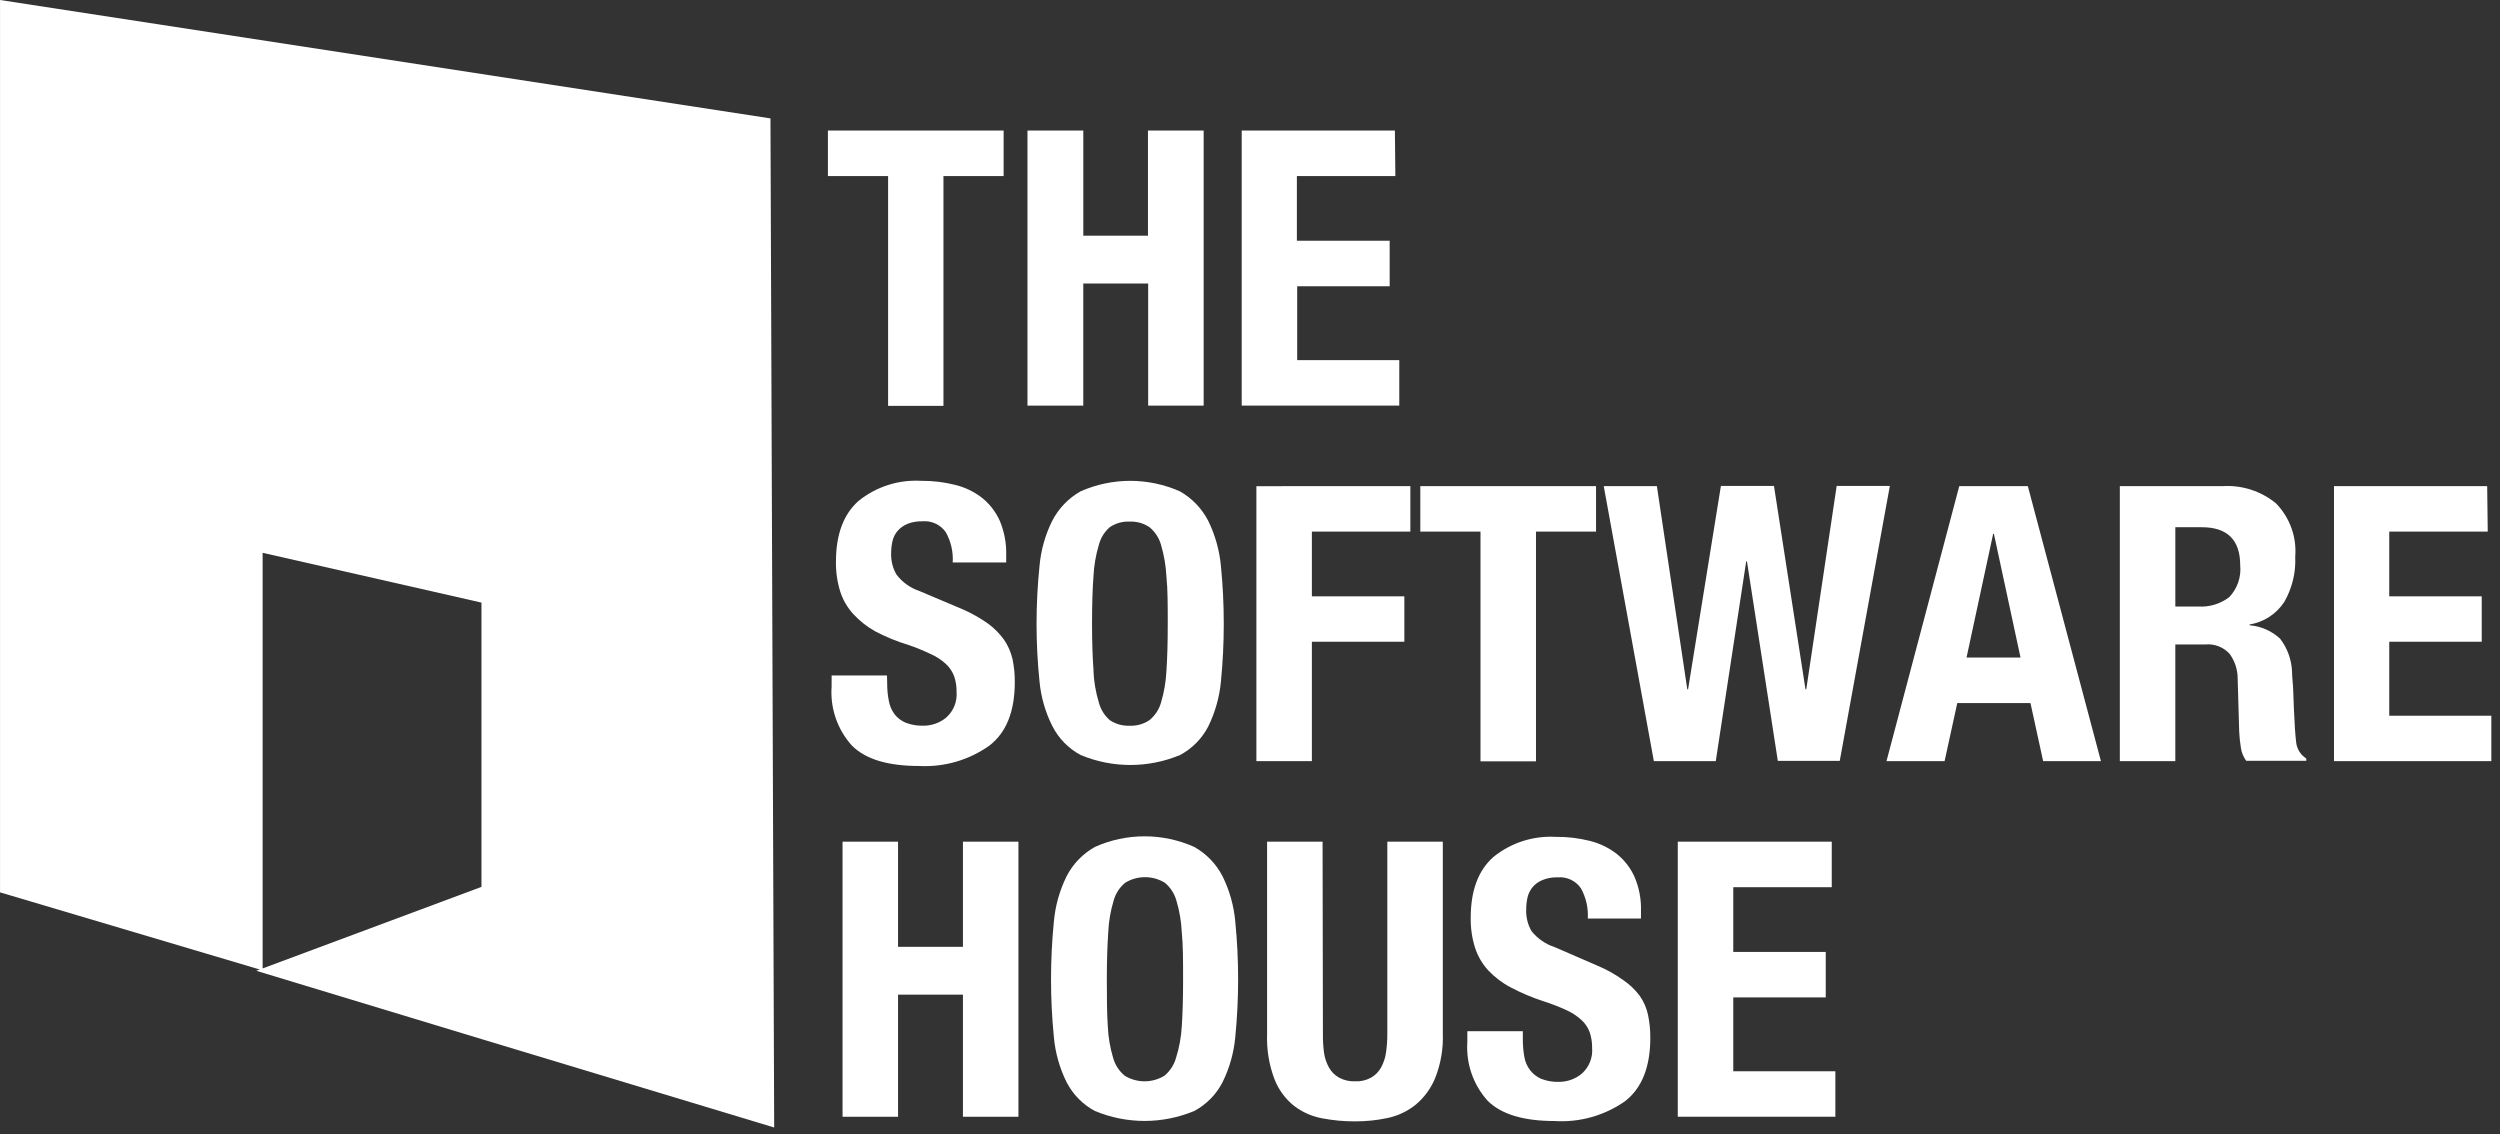 <svg height="44" viewBox="0 0 97 44" width="97" xmlns="http://www.w3.org/2000/svg"><rect x="0" y="0" width="97" height="44" fill="#333333" stroke="none"/><g fill="#fff"><path d="m38.941 6.831h-2.335v8.916h-2.148v-8.916h-2.335v-1.766h6.818z"/><path d="m42.032 5.065v4.08h2.509v-4.08h2.161v10.673h-2.153v-4.738h-2.518v4.738h-2.165v-10.673z"/><path d="m54.14 6.831h-3.821v2.509h3.6v1.766h-3.588v2.866h3.961v1.766h-6.114v-10.673h5.944z"/><path d="m34.423 26.514c-.002.228.019.456.064.679.032.188.107.365.221.518.112.143.258.255.425.327.222.086.459.127.696.119.324.001.638-.111.887-.318.281-.25.429-.618.399-.993.004-.211-.029-.421-.098-.62-.07-.179-.181-.341-.323-.471-.175-.158-.374-.287-.59-.382-.282-.134-.571-.252-.866-.352-.44-.134-.866-.308-1.274-.522-.317-.175-.603-.401-.849-.667-.233-.252-.409-.552-.514-.879-.116-.375-.172-.766-.166-1.159 0-1.056.293-1.843.879-2.361.684-.55 1.548-.827 2.424-.777.445-.004.889.048 1.32.157.381.092.739.265 1.049.505.297.24.533.547.688.896.172.414.256.859.246 1.308v.301h-2.076c.026-.408-.067-.815-.267-1.172-.202-.292-.546-.454-.9-.425-.203-.006-.405.028-.594.102-.147.062-.277.156-.382.276-.097.115-.164.252-.195.399-.034.152-.051.307-.051.463-.01.29.062.577.208.828.223.294.529.514.879.633l1.698.718c.345.151.674.338.981.556.239.175.448.387.62.628.152.224.261.475.323.739.062.296.092.598.089.9 0 1.132-.327 1.952-.981 2.458-.794.566-1.756.846-2.73.794-1.218 0-2.085-.263-2.611-.794-.563-.625-.847-1.453-.785-2.293v-.425h2.148z"/><path d="m40.333 21.963c.053-.61.22-1.205.492-1.753.247-.481.629-.879 1.1-1.146 1.228-.543 2.627-.543 3.855 0 .47.267.853.665 1.1 1.146.269.55.436 1.144.492 1.753.147 1.489.147 2.99 0 4.479-.057.607-.224 1.198-.492 1.745-.244.472-.626.859-1.095 1.108-1.233.515-2.622.515-3.855 0-.474-.253-.858-.646-1.1-1.125-.272-.54-.44-1.126-.497-1.728-.153-1.489-.153-2.99 0-4.479zm2.093 4.067c.018.415.088.826.208 1.223.069.267.217.507.425.688.228.154.499.229.773.217.273.012.542-.064.768-.217.217-.178.374-.418.45-.688.118-.398.188-.808.208-1.223.034-.505.051-1.112.051-1.83s0-1.329-.051-1.826c-.021-.416-.091-.827-.208-1.227-.075-.272-.232-.513-.45-.692-.226-.153-.496-.229-.768-.217-.274-.013-.545.063-.773.217-.209.182-.357.423-.425.692-.119.399-.189.811-.208 1.227-.038.497-.055 1.108-.055 1.826s.021 1.325.059 1.83z"/><path d="m54.722 18.863v1.762h-3.821v2.513h3.588v1.762h-3.588v4.632h-2.153v-10.669z"/><path d="m61.927 20.625h-2.331v8.916h-2.153v-8.916h-2.335v-1.762h6.818z"/><path d="m64.287 18.863 1.18 7.884h.03l1.274-7.893h2.059l1.223 7.893h.03l1.18-7.893h2.063l-1.944 10.669h-2.403l-1.197-7.74h-.03l-1.18 7.748h-2.403l-1.944-10.669z"/><path d="m78.68 18.863 2.836 10.669h-2.242l-.492-2.254h-2.84l-.492 2.254h-2.254l2.823-10.669zm-.284 6.649-1.032-4.798h-.03l-1.032 4.798z"/><path d="m86.228 18.863c.753-.05 1.497.188 2.08.667.537.55.81 1.306.747 2.072.029.613-.119 1.221-.425 1.753-.306.467-.794.785-1.346.875v.03c.442.036.86.22 1.185.522.287.375.449.831.463 1.303 0 .2.034.425.042.65.008.225.021.497.03.785.023.566.052.999.089 1.299.032.252.176.476.391.611v.089h-2.331c-.111-.151-.183-.328-.208-.514-.033-.201-.054-.404-.064-.607l-.059-2.046c.004-.354-.106-.699-.314-.985-.243-.265-.598-.399-.955-.361h-1.151v4.526h-2.153v-10.669zm-.93 4.67c.43.027.856-.102 1.197-.365.315-.33.47-.781.425-1.235 0-.985-.498-1.477-1.494-1.477h-1.023v3.078z"/><path d="m96.524 20.625h-3.821v2.513h3.588v1.762h-3.588v2.87h3.961v1.762h-6.105v-10.669h5.944z"/><path d="m34.844 32.657v4.08h2.518v-4.08h2.153v10.673h-2.153v-4.738h-2.518v4.738h-2.153v-10.673z"/><path d="m40.89 35.761c.054-.611.221-1.207.492-1.758.246-.481.629-.878 1.1-1.142 1.226-.549 2.629-.549 3.855 0 .471.264.853.661 1.1 1.142.271.551.438 1.146.492 1.758.147 1.488.147 2.987 0 4.475-.055.608-.222 1.201-.492 1.749-.243.477-.627.868-1.1 1.121-1.233.515-2.622.515-3.855 0-.473-.252-.856-.644-1.1-1.121-.271-.548-.438-1.141-.492-1.749-.147-1.488-.147-2.987 0-4.475zm2.093 4.063c.018.416.088.828.208 1.227.076.27.233.51.45.688.472.288 1.065.288 1.537 0 .217-.178.374-.418.45-.688.126-.398.202-.81.225-1.227.034-.501.051-1.112.051-1.83s0-1.325-.051-1.821c-.018-.416-.088-.828-.208-1.227-.075-.273-.232-.516-.45-.696-.472-.288-1.065-.288-1.537 0-.218.18-.375.423-.45.696-.12.399-.19.811-.208 1.227-.034.497-.055 1.104-.055 1.821s.004 1.329.038 1.83z"/><path d="m51.329 40.1c-.004.248.01.497.042.743.029.204.095.401.195.582.091.161.225.295.386.386.191.103.407.153.624.144.217.011.434-.039.624-.144.16-.091.292-.225.382-.386.1-.18.166-.378.195-.582.035-.246.053-.494.051-.743v-7.443h2.153v7.443c.022.58-.075 1.158-.284 1.698-.162.41-.423.773-.76 1.057-.317.258-.691.437-1.091.522-.419.09-.846.134-1.274.132-.427.002-.854-.038-1.274-.119-.397-.073-.771-.239-1.091-.484-.341-.274-.603-.633-.76-1.04-.21-.559-.306-1.153-.284-1.749v-7.46h2.153z"/><path d="m59.086 40.333c-.001.228.019.455.059.679.032.187.109.363.225.514.112.144.258.258.425.331.22.086.456.127.692.119.326.002.642-.113.892-.323.28-.251.426-.619.395-.993.004-.211-.029-.421-.098-.62-.068-.181-.178-.343-.323-.471-.175-.158-.374-.287-.59-.382-.294-.134-.596-.25-.904-.348-.428-.14-.842-.316-1.24-.526-.327-.17-.622-.394-.875-.662-.233-.254-.408-.555-.514-.883-.117-.375-.173-.766-.166-1.159 0-1.053.293-1.843.883-2.361.682-.551 1.545-.828 2.42-.777.446-.005.892.048 1.325.157.38.095.736.268 1.044.509.298.239.534.546.688.896.175.413.259.859.246 1.308v.297h-2.063c.024-.408-.069-.814-.267-1.172-.2-.292-.543-.455-.896-.425-.205-.008-.409.029-.599.106-.148.059-.279.154-.382.276-.093.116-.16.251-.195.395-.034.152-.051.307-.051.463-.014.297.058.592.208.849.233.29.546.506.9.62l1.656.718c.354.148.691.336 1.002.56.244.166.459.371.637.607.156.222.266.473.323.739.062.294.092.595.089.896 0 1.132-.327 1.952-.981 2.458-.795.557-1.756.828-2.726.768-1.214 0-2.083-.263-2.607-.79-.557-.62-.84-1.439-.785-2.271v-.425h2.153z"/><path d="m71.072 34.423h-3.821v2.513h3.588v1.762h-3.588v2.866h3.961v1.766h-6.114v-10.673h5.974z"/><path d="m30.038 43.747-.144-39.153-29.893-4.594v34.623l10.189 3.027v-16.201l8.491 1.932v11.03l-8.737 3.256 8.737 2.649z"/></g></svg>